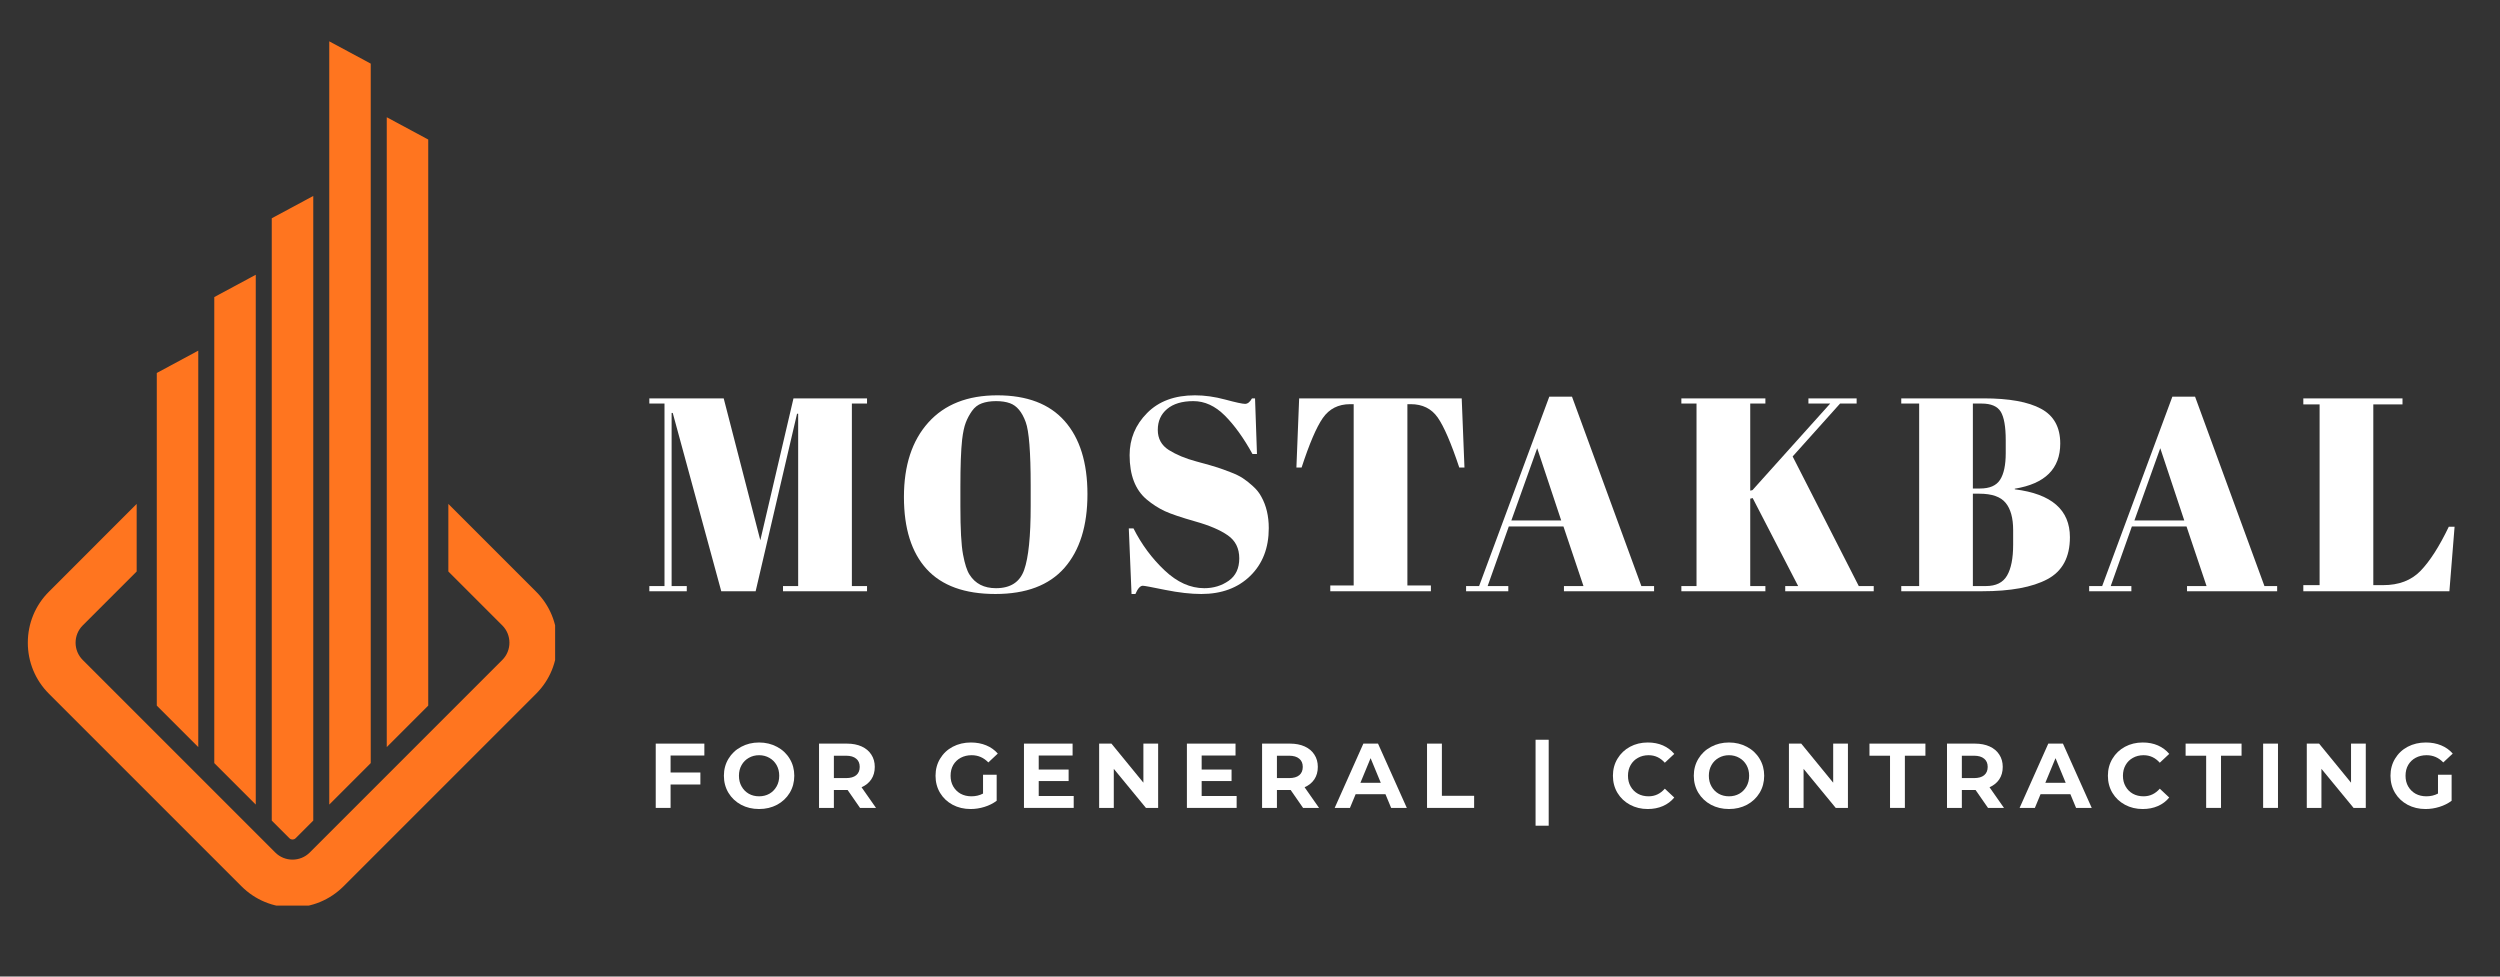 <svg xmlns="http://www.w3.org/2000/svg" xmlns:xlink="http://www.w3.org/1999/xlink" width="512" viewBox="0 0 384 150" height="200" preserveAspectRatio="xMidYMid meet"><rect x="0" y="0" width="384" height="150" fill="#333333" stroke="none"/><defs><g></g><clipPath id="6d14b071d5"><path d="M 4.266 77 L 85.266 77 L 85.266 139.102 L 4.266 139.102 Z M 4.266 77 " clip-rule="nonzero"></path></clipPath><clipPath id="128ee511dd"><path d="M 24 6.352 L 66 6.352 L 66 129 L 24 129 Z M 24 6.352 " clip-rule="nonzero"></path></clipPath><clipPath id="c9c995a589"><path d="M 5 0.078 L 291 0.078 L 291 58 L 5 58 Z M 5 0.078 " clip-rule="nonzero"></path></clipPath><clipPath id="3fb481f7f9"><rect x="0" width="286" y="0" height="58"></rect></clipPath><clipPath id="9bdf7588f1"><path d="M 0.121 78 L 1 78 L 1 79 L 0.121 79 Z M 0.121 78 " clip-rule="nonzero"></path></clipPath><clipPath id="8b41e07567"><rect x="0" width="291" y="0" height="83"></rect></clipPath></defs><g clip-path="url(#6d14b071d5)"><path fill="#ff751f" d="M 82.348 90.883 L 68.867 77.402 L 68.867 87.781 L 77.156 96.07 C 78.613 97.527 78.613 99.91 77.156 101.367 L 47.578 130.945 C 46.121 132.402 43.738 132.402 42.281 130.945 L 12.703 101.367 C 11.246 99.91 11.246 97.527 12.703 96.07 L 20.992 87.781 L 20.992 77.402 L 7.516 90.883 C 5.422 92.973 4.273 95.754 4.273 98.719 C 4.273 101.684 5.422 104.469 7.516 106.559 L 37.094 136.137 C 39.184 138.227 41.965 139.379 44.93 139.379 C 47.895 139.379 50.676 138.227 52.766 136.137 L 82.348 106.559 C 84.438 104.469 85.586 101.684 85.586 98.719 C 85.586 95.754 84.438 92.973 82.348 90.883 " fill-opacity="1" fill-rule="nonzero"></path></g><g clip-path="url(#128ee511dd)"><path fill="#ff751f" d="M 59.406 18.008 L 59.406 114.75 L 65.777 108.379 L 65.777 21.434 Z M 50.574 123.582 L 56.945 117.211 L 56.945 9.773 L 50.574 6.348 Z M 24.082 108.379 L 30.453 114.75 L 30.453 53.859 L 24.082 57.289 Z M 32.914 117.211 L 39.285 123.582 L 39.285 42.203 L 32.914 45.629 Z M 41.742 126.039 L 44.465 128.762 C 44.621 128.918 44.805 128.949 44.93 128.949 C 45.055 128.949 45.238 128.918 45.395 128.762 L 48.117 126.039 L 48.117 30.098 L 41.742 33.527 L 41.742 126.039 " fill-opacity="1" fill-rule="nonzero"></path></g><g transform="matrix(1, 0, 0, 1, 93, 46)"><g clip-path="url(#8b41e07567)"><g clip-path="url(#c9c995a589)"><g transform="matrix(1, 0, 0, 1, 5, -0)"><g clip-path="url(#3fb481f7f9)"><g fill="#ffffff" fill-opacity="1"><g transform="translate(0.676, 44.815)"><g><path d="M 23.203 -29.625 L 34.5 -29.625 L 34.5 -28.828 L 32.172 -28.828 L 32.172 -0.797 L 34.5 -0.797 L 34.5 0 L 21.594 0 L 21.594 -0.797 L 23.922 -0.797 L 23.922 -27.266 L 23.75 -27.266 L 17.391 0 L 12.109 0 L 4.656 -27.391 L 4.484 -27.391 L 4.484 -0.797 L 6.812 -0.797 L 6.812 0 L 1.062 0 L 1.062 -0.797 L 3.391 -0.797 L 3.391 -28.828 L 1.062 -28.828 L 1.062 -29.625 L 12.484 -29.625 L 18.109 -7.828 Z M 23.203 -29.625 "></path></g></g></g><g fill="#ffffff" fill-opacity="1"><g transform="translate(39.11, 44.815)"><g><path d="M 21.203 -13.078 L 21.203 -16.219 C 21.203 -21.375 20.945 -24.629 20.438 -25.984 C 19.875 -27.535 19.07 -28.5 18.031 -28.875 C 17.438 -29.094 16.719 -29.203 15.875 -29.203 C 15.031 -29.203 14.301 -29.086 13.688 -28.859 C 13.082 -28.641 12.582 -28.25 12.188 -27.688 C 11.789 -27.125 11.473 -26.531 11.234 -25.906 C 10.992 -25.281 10.805 -24.406 10.672 -23.281 C 10.492 -21.645 10.406 -19.234 10.406 -16.047 L 10.406 -13 C 10.406 -9.551 10.539 -7.098 10.812 -5.641 C 11.082 -4.191 11.414 -3.16 11.812 -2.547 C 12.688 -1.16 14.039 -0.469 15.875 -0.469 C 18.102 -0.469 19.547 -1.406 20.203 -3.281 C 20.867 -5.156 21.203 -8.422 21.203 -13.078 Z M 15.781 0.422 C 11.07 0.422 7.551 -0.852 5.219 -3.406 C 2.895 -5.957 1.734 -9.648 1.734 -14.484 C 1.734 -19.328 2.984 -23.141 5.484 -25.922 C 7.984 -28.703 11.516 -30.094 16.078 -30.094 C 20.648 -30.094 24.098 -28.773 26.422 -26.141 C 28.754 -23.504 29.922 -19.758 29.922 -14.906 C 29.922 -10.051 28.742 -6.281 26.391 -3.594 C 24.035 -0.914 20.5 0.422 15.781 0.422 Z M 15.781 0.422 "></path></g></g></g><g fill="#ffffff" fill-opacity="1"><g transform="translate(73.227, 44.815)"><g><path d="M 13.75 -0.469 C 15.164 -0.469 16.414 -0.848 17.5 -1.609 C 18.582 -2.367 19.125 -3.516 19.125 -5.047 C 19.125 -6.586 18.539 -7.766 17.375 -8.578 C 16.207 -9.398 14.539 -10.113 12.375 -10.719 C 10.219 -11.332 8.648 -11.863 7.672 -12.312 C 6.703 -12.77 5.781 -13.363 4.906 -14.094 C 3.156 -15.562 2.281 -17.832 2.281 -20.906 C 2.281 -23.414 3.176 -25.57 4.969 -27.375 C 6.758 -29.188 9.207 -30.094 12.312 -30.094 C 13.812 -30.094 15.367 -29.875 16.984 -29.438 C 18.609 -29 19.617 -28.781 20.016 -28.781 C 20.41 -28.781 20.766 -29.062 21.078 -29.625 L 21.547 -29.625 L 21.844 -21.078 L 21.156 -21.078 C 19.801 -23.535 18.383 -25.504 16.906 -26.984 C 15.426 -28.461 13.816 -29.203 12.078 -29.203 C 10.348 -29.203 9.004 -28.801 8.047 -28 C 7.086 -27.195 6.609 -26.125 6.609 -24.781 C 6.609 -23.438 7.176 -22.406 8.312 -21.688 C 9.457 -20.969 10.863 -20.383 12.531 -19.938 C 14.195 -19.488 15.289 -19.176 15.812 -19 C 16.332 -18.832 16.977 -18.598 17.75 -18.297 C 18.531 -18.004 19.164 -17.695 19.656 -17.375 C 20.156 -17.051 20.676 -16.641 21.219 -16.141 C 21.77 -15.648 22.203 -15.109 22.516 -14.516 C 23.273 -13.16 23.656 -11.551 23.656 -9.688 C 23.656 -6.645 22.703 -4.195 20.797 -2.344 C 18.898 -0.5 16.398 0.422 13.297 0.422 C 11.68 0.422 9.836 0.211 7.766 -0.203 C 5.691 -0.629 4.539 -0.844 4.312 -0.844 C 3.914 -0.844 3.535 -0.422 3.172 0.422 L 2.578 0.422 L 2.156 -9.656 L 2.875 -9.656 C 4.113 -7.195 5.703 -5.051 7.641 -3.219 C 9.578 -1.383 11.613 -0.469 13.75 -0.469 Z M 13.75 -0.469 "></path></g></g></g><g fill="#ffffff" fill-opacity="1"><g transform="translate(99.597, 44.815)"><g><path d="M 26.922 -29.625 L 27.344 -19 L 26.547 -19 C 25.297 -22.758 24.191 -25.32 23.234 -26.688 C 22.273 -28.051 20.895 -28.734 19.094 -28.734 L 18.578 -28.734 L 18.578 -0.891 L 22.188 -0.891 L 22.188 0 L 6.734 0 L 6.734 -0.891 L 10.328 -0.891 L 10.328 -28.734 L 9.781 -28.734 C 7.969 -28.734 6.566 -28.02 5.578 -26.594 C 4.598 -25.176 3.516 -22.645 2.328 -19 L 1.531 -19 L 1.953 -29.625 Z M 26.922 -29.625 "></path></g></g></g><g fill="#ffffff" fill-opacity="1"><g transform="translate(126.941, 44.815)"><g><path d="M 18.281 -0.797 L 15.203 -9.953 L 6.812 -9.953 L 3.562 -0.797 L 6.734 -0.797 L 6.734 0 L 0.25 0 L 0.25 -0.797 L 2.25 -0.797 L 13.031 -29.891 L 16.516 -29.891 L 27.172 -0.797 L 29.125 -0.797 L 29.125 0 L 15.281 0 L 15.281 -0.797 Z M 11.172 -21.969 L 7.203 -10.875 L 14.859 -10.875 Z M 11.172 -21.969 "></path></g></g></g><g fill="#ffffff" fill-opacity="1"><g transform="translate(159.195, 44.815)"><g><path d="M 1.062 -29.625 L 13.969 -29.625 L 13.969 -28.828 L 11.641 -28.828 L 11.641 -15.453 L 11.984 -15.531 L 23.922 -28.828 L 20.578 -28.828 L 20.578 -29.625 L 27.984 -29.625 L 27.984 -28.828 L 25.438 -28.828 L 18.156 -20.703 L 28.312 -0.797 L 30.609 -0.797 L 30.609 0 L 17.016 0 L 17.016 -0.797 L 19 -0.797 L 12.016 -14.312 L 11.641 -14.219 L 11.641 -0.797 L 13.969 -0.797 L 13.969 0 L 1.062 0 L 1.062 -0.797 L 3.391 -0.797 L 3.391 -28.828 L 1.062 -28.828 Z M 1.062 -29.625 "></path></g></g></g><g fill="#ffffff" fill-opacity="1"><g transform="translate(193.142, 44.815)"><g><path d="M 0.891 -29.625 L 13.547 -29.625 C 17.461 -29.625 20.398 -29.094 22.359 -28.031 C 24.328 -26.977 25.312 -25.195 25.312 -22.688 C 25.312 -18.82 22.984 -16.508 18.328 -15.75 L 18.328 -15.656 C 23.973 -14.957 26.797 -12.504 26.797 -8.297 C 26.797 -5.223 25.641 -3.07 23.328 -1.844 C 21.016 -0.613 17.68 0 13.328 0 L 0.891 0 L 0.891 -0.797 L 3.641 -0.797 L 3.641 -28.828 L 0.891 -28.828 Z M 11.891 -14.984 L 11.891 -0.797 L 13.891 -0.797 C 15.441 -0.797 16.523 -1.332 17.141 -2.406 C 17.766 -3.477 18.078 -5.062 18.078 -7.156 L 18.078 -9.391 C 18.078 -11.254 17.691 -12.648 16.922 -13.578 C 16.16 -14.516 14.812 -14.984 12.875 -14.984 Z M 11.891 -28.828 L 11.891 -15.781 L 13 -15.781 C 14.469 -15.781 15.488 -16.223 16.062 -17.109 C 16.645 -18.004 16.938 -19.367 16.938 -21.203 L 16.938 -23.203 C 16.938 -25.285 16.68 -26.742 16.172 -27.578 C 15.66 -28.41 14.688 -28.828 13.25 -28.828 Z M 11.891 -28.828 "></path></g></g></g><g fill="#ffffff" fill-opacity="1"><g transform="translate(222.645, 44.815)"><g><path d="M 18.281 -0.797 L 15.203 -9.953 L 6.812 -9.953 L 3.562 -0.797 L 6.734 -0.797 L 6.734 0 L 0.25 0 L 0.25 -0.797 L 2.25 -0.797 L 13.031 -29.891 L 16.516 -29.891 L 27.172 -0.797 L 29.125 -0.797 L 29.125 0 L 15.281 0 L 15.281 -0.797 Z M 11.172 -21.969 L 7.203 -10.875 L 14.859 -10.875 Z M 11.172 -21.969 "></path></g></g></g><g fill="#ffffff" fill-opacity="1"><g transform="translate(254.899, 44.815)"><g><path d="M 0.891 -29.625 L 16.125 -29.625 L 16.125 -28.703 L 11.641 -28.703 L 11.641 -0.938 L 13.156 -0.938 C 15.562 -0.938 17.473 -1.664 18.891 -3.125 C 20.316 -4.594 21.766 -6.852 23.234 -9.906 L 24.125 -9.906 L 23.328 0 L 0.891 0 L 0.891 -0.938 L 3.391 -0.938 L 3.391 -28.703 L 0.891 -28.703 Z M 0.891 -29.625 "></path></g></g></g><g fill="#ffffff" fill-opacity="1"><g transform="translate(283.01, 44.815)"><g></g></g></g></g></g></g><g clip-path="url(#9bdf7588f1)"><g fill="#ffffff" fill-opacity="1"><g transform="translate(0.477, 78.094)"><g></g></g></g></g><g fill="#ffffff" fill-opacity="1"><g transform="translate(6.548, 78.094)"><g><path d="M 3.453 -8.047 L 3.453 -5.438 L 8.031 -5.438 L 8.031 -3.594 L 3.453 -3.594 L 3.453 0 L 1.172 0 L 1.172 -9.875 L 8.641 -9.875 L 8.641 -8.047 Z M 3.453 -8.047 "></path></g></g></g><g fill="#ffffff" fill-opacity="1"><g transform="translate(17.643, 78.094)"><g><path d="M 5.953 0.172 C 4.93 0.172 4.008 -0.047 3.188 -0.484 C 2.363 -0.93 1.719 -1.539 1.25 -2.312 C 0.781 -3.094 0.547 -3.969 0.547 -4.938 C 0.547 -5.906 0.781 -6.773 1.25 -7.547 C 1.719 -8.328 2.363 -8.938 3.188 -9.375 C 4.008 -9.82 4.93 -10.047 5.953 -10.047 C 6.973 -10.047 7.895 -9.82 8.719 -9.375 C 9.539 -8.938 10.188 -8.328 10.656 -7.547 C 11.125 -6.773 11.359 -5.906 11.359 -4.938 C 11.359 -3.969 11.125 -3.094 10.656 -2.312 C 10.188 -1.539 9.539 -0.93 8.719 -0.484 C 7.895 -0.047 6.973 0.172 5.953 0.172 Z M 5.953 -1.781 C 6.535 -1.781 7.062 -1.91 7.531 -2.172 C 8 -2.441 8.367 -2.816 8.641 -3.297 C 8.91 -3.773 9.047 -4.32 9.047 -4.938 C 9.047 -5.551 8.91 -6.098 8.641 -6.578 C 8.367 -7.055 8 -7.426 7.531 -7.688 C 7.062 -7.957 6.535 -8.094 5.953 -8.094 C 5.367 -8.094 4.844 -7.957 4.375 -7.688 C 3.906 -7.426 3.535 -7.055 3.266 -6.578 C 2.992 -6.098 2.859 -5.551 2.859 -4.938 C 2.859 -4.32 2.992 -3.773 3.266 -3.297 C 3.535 -2.816 3.906 -2.441 4.375 -2.172 C 4.844 -1.91 5.367 -1.781 5.953 -1.781 Z M 5.953 -1.781 "></path></g></g></g><g fill="#ffffff" fill-opacity="1"><g transform="translate(31.631, 78.094)"><g><path d="M 7.469 0 L 5.562 -2.75 L 3.453 -2.75 L 3.453 0 L 1.172 0 L 1.172 -9.875 L 5.453 -9.875 C 6.328 -9.875 7.082 -9.727 7.719 -9.438 C 8.363 -9.145 8.859 -8.727 9.203 -8.188 C 9.555 -7.656 9.734 -7.023 9.734 -6.297 C 9.734 -5.555 9.555 -4.922 9.203 -4.391 C 8.848 -3.859 8.348 -3.453 7.703 -3.172 L 9.922 0 Z M 7.422 -6.297 C 7.422 -6.848 7.238 -7.27 6.875 -7.562 C 6.52 -7.863 6 -8.016 5.312 -8.016 L 3.453 -8.016 L 3.453 -4.578 L 5.312 -4.578 C 6 -4.578 6.52 -4.723 6.875 -5.016 C 7.238 -5.316 7.422 -5.742 7.422 -6.297 Z M 7.422 -6.297 "></path></g></g></g><g fill="#ffffff" fill-opacity="1"><g transform="translate(44.081, 78.094)"><g></g></g></g><g fill="#ffffff" fill-opacity="1"><g transform="translate(50.151, 78.094)"><g><path d="M 7.844 -5.094 L 9.938 -5.094 L 9.938 -1.094 C 9.395 -0.688 8.77 -0.375 8.062 -0.156 C 7.363 0.062 6.656 0.172 5.938 0.172 C 4.914 0.172 3.992 -0.047 3.172 -0.484 C 2.359 -0.922 1.719 -1.523 1.25 -2.297 C 0.781 -3.078 0.547 -3.957 0.547 -4.938 C 0.547 -5.914 0.781 -6.789 1.25 -7.562 C 1.719 -8.344 2.363 -8.953 3.188 -9.391 C 4.02 -9.828 4.953 -10.047 5.984 -10.047 C 6.848 -10.047 7.629 -9.898 8.328 -9.609 C 9.035 -9.316 9.629 -8.895 10.109 -8.344 L 8.656 -6.984 C 7.945 -7.723 7.094 -8.094 6.094 -8.094 C 5.469 -8.094 4.91 -7.961 4.422 -7.703 C 3.93 -7.441 3.547 -7.07 3.266 -6.594 C 2.992 -6.113 2.859 -5.562 2.859 -4.938 C 2.859 -4.32 2.992 -3.773 3.266 -3.297 C 3.547 -2.816 3.926 -2.441 4.406 -2.172 C 4.895 -1.91 5.445 -1.781 6.062 -1.781 C 6.719 -1.781 7.312 -1.922 7.844 -2.203 Z M 7.844 -5.094 "></path></g></g></g><g fill="#ffffff" fill-opacity="1"><g transform="translate(63.109, 78.094)"><g><path d="M 8.812 -1.828 L 8.812 0 L 1.172 0 L 1.172 -9.875 L 8.641 -9.875 L 8.641 -8.047 L 3.438 -8.047 L 3.438 -5.891 L 8.031 -5.891 L 8.031 -4.125 L 3.438 -4.125 L 3.438 -1.828 Z M 8.812 -1.828 "></path></g></g></g><g fill="#ffffff" fill-opacity="1"><g transform="translate(74.656, 78.094)"><g><path d="M 10.234 -9.875 L 10.234 0 L 8.359 0 L 3.422 -6 L 3.422 0 L 1.172 0 L 1.172 -9.875 L 3.062 -9.875 L 7.969 -3.875 L 7.969 -9.875 Z M 10.234 -9.875 "></path></g></g></g><g fill="#ffffff" fill-opacity="1"><g transform="translate(88.136, 78.094)"><g><path d="M 8.812 -1.828 L 8.812 0 L 1.172 0 L 1.172 -9.875 L 8.641 -9.875 L 8.641 -8.047 L 3.438 -8.047 L 3.438 -5.891 L 8.031 -5.891 L 8.031 -4.125 L 3.438 -4.125 L 3.438 -1.828 Z M 8.812 -1.828 "></path></g></g></g><g fill="#ffffff" fill-opacity="1"><g transform="translate(99.683, 78.094)"><g><path d="M 7.469 0 L 5.562 -2.75 L 3.453 -2.75 L 3.453 0 L 1.172 0 L 1.172 -9.875 L 5.453 -9.875 C 6.328 -9.875 7.082 -9.727 7.719 -9.438 C 8.363 -9.145 8.859 -8.727 9.203 -8.188 C 9.555 -7.656 9.734 -7.023 9.734 -6.297 C 9.734 -5.555 9.555 -4.922 9.203 -4.391 C 8.848 -3.859 8.348 -3.453 7.703 -3.172 L 9.922 0 Z M 7.422 -6.297 C 7.422 -6.848 7.238 -7.27 6.875 -7.562 C 6.52 -7.863 6 -8.016 5.312 -8.016 L 3.453 -8.016 L 3.453 -4.578 L 5.312 -4.578 C 6 -4.578 6.52 -4.723 6.875 -5.016 C 7.238 -5.316 7.422 -5.742 7.422 -6.297 Z M 7.422 -6.297 "></path></g></g></g><g fill="#ffffff" fill-opacity="1"><g transform="translate(112.133, 78.094)"><g><path d="M 7.672 -2.109 L 3.094 -2.109 L 2.219 0 L -0.125 0 L 4.281 -9.875 L 6.531 -9.875 L 10.953 0 L 8.547 0 Z M 6.953 -3.859 L 5.391 -7.641 L 3.828 -3.859 Z M 6.953 -3.859 "></path></g></g></g><g fill="#ffffff" fill-opacity="1"><g transform="translate(125.02, 78.094)"><g><path d="M 1.172 -9.875 L 3.453 -9.875 L 3.453 -1.859 L 8.406 -1.859 L 8.406 0 L 1.172 0 Z M 1.172 -9.875 "></path></g></g></g><g fill="#ffffff" fill-opacity="1"><g transform="translate(135.621, 78.094)"><g></g></g></g><g fill="#ffffff" fill-opacity="1"><g transform="translate(141.691, 78.094)"><g><path d="M 1.172 -10.469 L 3.188 -10.469 L 3.188 2.734 L 1.172 2.734 Z M 1.172 -10.469 "></path></g></g></g><g fill="#ffffff" fill-opacity="1"><g transform="translate(148.128, 78.094)"><g></g></g></g><g fill="#ffffff" fill-opacity="1"><g transform="translate(154.198, 78.094)"><g><path d="M 5.891 0.172 C 4.891 0.172 3.984 -0.047 3.172 -0.484 C 2.359 -0.922 1.719 -1.523 1.25 -2.297 C 0.781 -3.078 0.547 -3.957 0.547 -4.938 C 0.547 -5.914 0.781 -6.789 1.25 -7.562 C 1.719 -8.344 2.359 -8.953 3.172 -9.391 C 3.984 -9.828 4.895 -10.047 5.906 -10.047 C 6.77 -10.047 7.547 -9.895 8.234 -9.594 C 8.922 -9.289 9.5 -8.859 9.969 -8.297 L 8.516 -6.938 C 7.836 -7.707 7.008 -8.094 6.031 -8.094 C 5.414 -8.094 4.867 -7.957 4.391 -7.688 C 3.91 -7.426 3.535 -7.055 3.266 -6.578 C 2.992 -6.098 2.859 -5.551 2.859 -4.938 C 2.859 -4.32 2.992 -3.773 3.266 -3.297 C 3.535 -2.816 3.91 -2.441 4.391 -2.172 C 4.867 -1.91 5.414 -1.781 6.031 -1.781 C 7.008 -1.781 7.836 -2.172 8.516 -2.953 L 9.969 -1.594 C 9.5 -1.02 8.914 -0.582 8.219 -0.281 C 7.531 0.02 6.754 0.172 5.891 0.172 Z M 5.891 0.172 "></path></g></g></g><g fill="#ffffff" fill-opacity="1"><g transform="translate(166.62, 78.094)"><g><path d="M 5.953 0.172 C 4.93 0.172 4.008 -0.047 3.188 -0.484 C 2.363 -0.93 1.719 -1.539 1.25 -2.312 C 0.781 -3.094 0.547 -3.969 0.547 -4.938 C 0.547 -5.906 0.781 -6.773 1.25 -7.547 C 1.719 -8.328 2.363 -8.938 3.188 -9.375 C 4.008 -9.82 4.93 -10.047 5.953 -10.047 C 6.973 -10.047 7.895 -9.82 8.719 -9.375 C 9.539 -8.938 10.188 -8.328 10.656 -7.547 C 11.125 -6.773 11.359 -5.906 11.359 -4.938 C 11.359 -3.969 11.125 -3.094 10.656 -2.312 C 10.188 -1.539 9.539 -0.93 8.719 -0.484 C 7.895 -0.047 6.973 0.172 5.953 0.172 Z M 5.953 -1.781 C 6.535 -1.781 7.062 -1.91 7.531 -2.172 C 8 -2.441 8.367 -2.816 8.641 -3.297 C 8.91 -3.773 9.047 -4.32 9.047 -4.938 C 9.047 -5.551 8.91 -6.098 8.641 -6.578 C 8.367 -7.055 8 -7.426 7.531 -7.688 C 7.062 -7.957 6.535 -8.094 5.953 -8.094 C 5.367 -8.094 4.844 -7.957 4.375 -7.688 C 3.906 -7.426 3.535 -7.055 3.266 -6.578 C 2.992 -6.098 2.859 -5.551 2.859 -4.938 C 2.859 -4.32 2.992 -3.773 3.266 -3.297 C 3.535 -2.816 3.906 -2.441 4.375 -2.172 C 4.844 -1.91 5.367 -1.781 5.953 -1.781 Z M 5.953 -1.781 "></path></g></g></g><g fill="#ffffff" fill-opacity="1"><g transform="translate(180.608, 78.094)"><g><path d="M 10.234 -9.875 L 10.234 0 L 8.359 0 L 3.422 -6 L 3.422 0 L 1.172 0 L 1.172 -9.875 L 3.062 -9.875 L 7.969 -3.875 L 7.969 -9.875 Z M 10.234 -9.875 "></path></g></g></g><g fill="#ffffff" fill-opacity="1"><g transform="translate(194.089, 78.094)"><g><path d="M 3.219 -8.016 L 0.062 -8.016 L 0.062 -9.875 L 8.656 -9.875 L 8.656 -8.016 L 5.5 -8.016 L 5.5 0 L 3.219 0 Z M 3.219 -8.016 "></path></g></g></g><g fill="#ffffff" fill-opacity="1"><g transform="translate(204.887, 78.094)"><g><path d="M 7.469 0 L 5.562 -2.75 L 3.453 -2.75 L 3.453 0 L 1.172 0 L 1.172 -9.875 L 5.453 -9.875 C 6.328 -9.875 7.082 -9.727 7.719 -9.438 C 8.363 -9.145 8.859 -8.727 9.203 -8.188 C 9.555 -7.656 9.734 -7.023 9.734 -6.297 C 9.734 -5.555 9.555 -4.922 9.203 -4.391 C 8.848 -3.859 8.348 -3.453 7.703 -3.172 L 9.922 0 Z M 7.422 -6.297 C 7.422 -6.848 7.238 -7.27 6.875 -7.562 C 6.52 -7.863 6 -8.016 5.312 -8.016 L 3.453 -8.016 L 3.453 -4.578 L 5.312 -4.578 C 6 -4.578 6.52 -4.723 6.875 -5.016 C 7.238 -5.316 7.422 -5.742 7.422 -6.297 Z M 7.422 -6.297 "></path></g></g></g><g fill="#ffffff" fill-opacity="1"><g transform="translate(217.337, 78.094)"><g><path d="M 7.672 -2.109 L 3.094 -2.109 L 2.219 0 L -0.125 0 L 4.281 -9.875 L 6.531 -9.875 L 10.953 0 L 8.547 0 Z M 6.953 -3.859 L 5.391 -7.641 L 3.828 -3.859 Z M 6.953 -3.859 "></path></g></g></g><g fill="#ffffff" fill-opacity="1"><g transform="translate(230.225, 78.094)"><g><path d="M 5.891 0.172 C 4.891 0.172 3.984 -0.047 3.172 -0.484 C 2.359 -0.922 1.719 -1.523 1.25 -2.297 C 0.781 -3.078 0.547 -3.957 0.547 -4.938 C 0.547 -5.914 0.781 -6.789 1.25 -7.562 C 1.719 -8.344 2.359 -8.953 3.172 -9.391 C 3.984 -9.828 4.895 -10.047 5.906 -10.047 C 6.77 -10.047 7.547 -9.895 8.234 -9.594 C 8.922 -9.289 9.5 -8.859 9.969 -8.297 L 8.516 -6.938 C 7.836 -7.707 7.008 -8.094 6.031 -8.094 C 5.414 -8.094 4.867 -7.957 4.391 -7.688 C 3.91 -7.426 3.535 -7.055 3.266 -6.578 C 2.992 -6.098 2.859 -5.551 2.859 -4.938 C 2.859 -4.32 2.992 -3.773 3.266 -3.297 C 3.535 -2.816 3.91 -2.441 4.391 -2.172 C 4.867 -1.91 5.414 -1.781 6.031 -1.781 C 7.008 -1.781 7.836 -2.172 8.516 -2.953 L 9.969 -1.594 C 9.5 -1.02 8.914 -0.582 8.219 -0.281 C 7.531 0.02 6.754 0.172 5.891 0.172 Z M 5.891 0.172 "></path></g></g></g><g fill="#ffffff" fill-opacity="1"><g transform="translate(242.647, 78.094)"><g><path d="M 3.219 -8.016 L 0.062 -8.016 L 0.062 -9.875 L 8.656 -9.875 L 8.656 -8.016 L 5.5 -8.016 L 5.5 0 L 3.219 0 Z M 3.219 -8.016 "></path></g></g></g><g fill="#ffffff" fill-opacity="1"><g transform="translate(253.445, 78.094)"><g><path d="M 1.172 -9.875 L 3.453 -9.875 L 3.453 0 L 1.172 0 Z M 1.172 -9.875 "></path></g></g></g><g fill="#ffffff" fill-opacity="1"><g transform="translate(260.15, 78.094)"><g><path d="M 10.234 -9.875 L 10.234 0 L 8.359 0 L 3.422 -6 L 3.422 0 L 1.172 0 L 1.172 -9.875 L 3.062 -9.875 L 7.969 -3.875 L 7.969 -9.875 Z M 10.234 -9.875 "></path></g></g></g><g fill="#ffffff" fill-opacity="1"><g transform="translate(273.631, 78.094)"><g><path d="M 7.844 -5.094 L 9.938 -5.094 L 9.938 -1.094 C 9.395 -0.688 8.77 -0.375 8.062 -0.156 C 7.363 0.062 6.656 0.172 5.938 0.172 C 4.914 0.172 3.992 -0.047 3.172 -0.484 C 2.359 -0.922 1.719 -1.523 1.25 -2.297 C 0.781 -3.078 0.547 -3.957 0.547 -4.938 C 0.547 -5.914 0.781 -6.789 1.25 -7.562 C 1.719 -8.344 2.363 -8.953 3.188 -9.391 C 4.02 -9.828 4.953 -10.047 5.984 -10.047 C 6.848 -10.047 7.629 -9.898 8.328 -9.609 C 9.035 -9.316 9.629 -8.895 10.109 -8.344 L 8.656 -6.984 C 7.945 -7.723 7.094 -8.094 6.094 -8.094 C 5.469 -8.094 4.91 -7.961 4.422 -7.703 C 3.93 -7.441 3.547 -7.07 3.266 -6.594 C 2.992 -6.113 2.859 -5.562 2.859 -4.938 C 2.859 -4.32 2.992 -3.773 3.266 -3.297 C 3.547 -2.816 3.926 -2.441 4.406 -2.172 C 4.895 -1.91 5.445 -1.781 6.062 -1.781 C 6.719 -1.781 7.312 -1.922 7.844 -2.203 Z M 7.844 -5.094 "></path></g></g></g></g></g></svg>